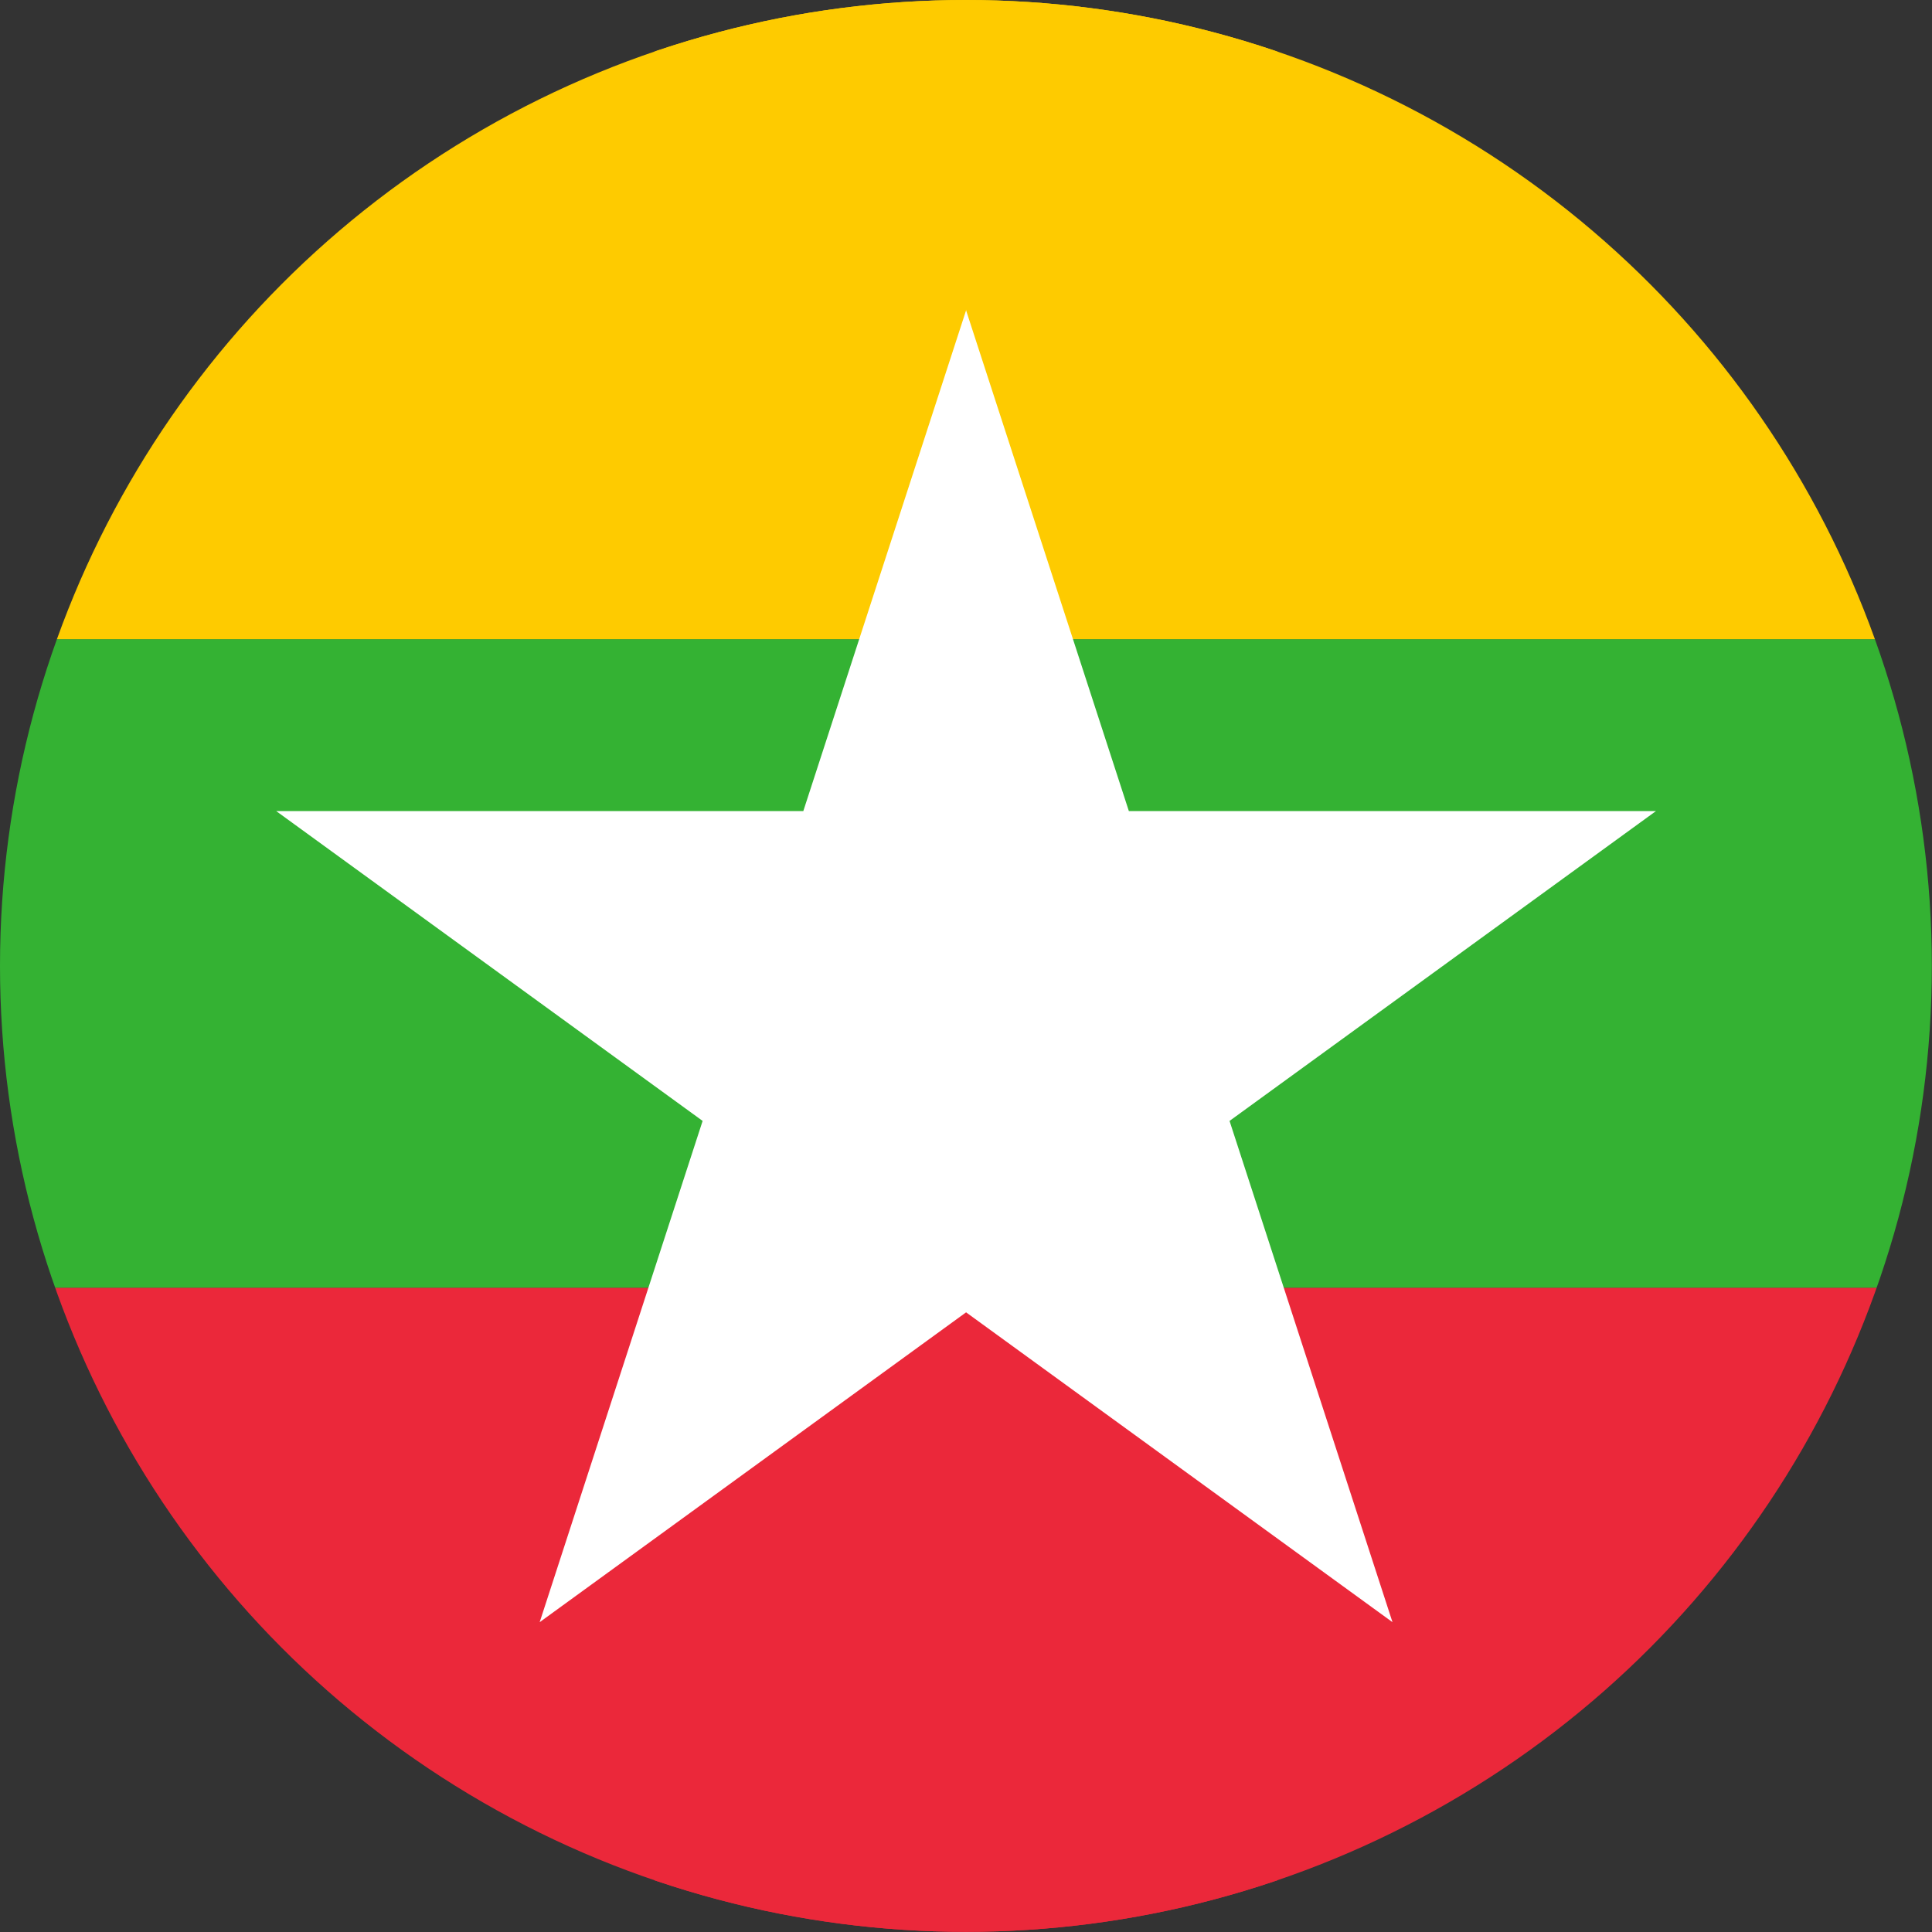 <?xml version="1.0" encoding="UTF-8"?>
<svg id="_图层_2" data-name="图层 2" xmlns="http://www.w3.org/2000/svg" xmlns:xlink="http://www.w3.org/1999/xlink" viewBox="0 0 116.67 116.67">
  <rect x="0" y="0" width="116.67" height="116.67" fill="#333333" stroke="none"/>
  <defs>
    <style>
      .cls-1 {
        fill: #fff;
      }

      .cls-2 {
        fill: #34b233;
      }

      .cls-3 {
        fill: #fecb00;
      }

      .cls-4 {
        clip-path: url(#clippath);
      }

      .cls-5 {
        fill: none;
      }

      .cls-6 {
        fill: #eb283a;
      }
    </style>
    <clipPath id="clippath">
      <circle class="cls-5" cx="58.33" cy="58.33" r="58.33"/>
    </clipPath>
  </defs>
  <g id="_图层_1-2" data-name="图层 1">
    <g class="cls-4">
      <g>
        <path class="cls-6" d="M-29.17,77.76H145.83v38.9H-29.17v-38.9Z"/>
        <path class="cls-6" d="M-29.17,113.54H145.83v3.12H-29.17v-3.12Z"/>
        <path class="cls-2" d="M-29.17,38.6H145.83v39.16H-29.17V38.6Z"/>
        <path class="cls-3" d="M-29.17,0H145.83V38.6H-29.17V0Z"/>
        <path class="cls-3" d="M-29.17,0H145.83V3.12H-29.17V0Z"/>
        <path class="cls-1" d="M58.33,18.71l9.84,30.27h31.83l-25.75,18.71,9.84,30.27-25.75-18.71-25.75,18.71,9.84-30.27-25.75-18.71h31.83l9.84-30.27Z"/>
      </g>
    </g>
  </g>
</svg>